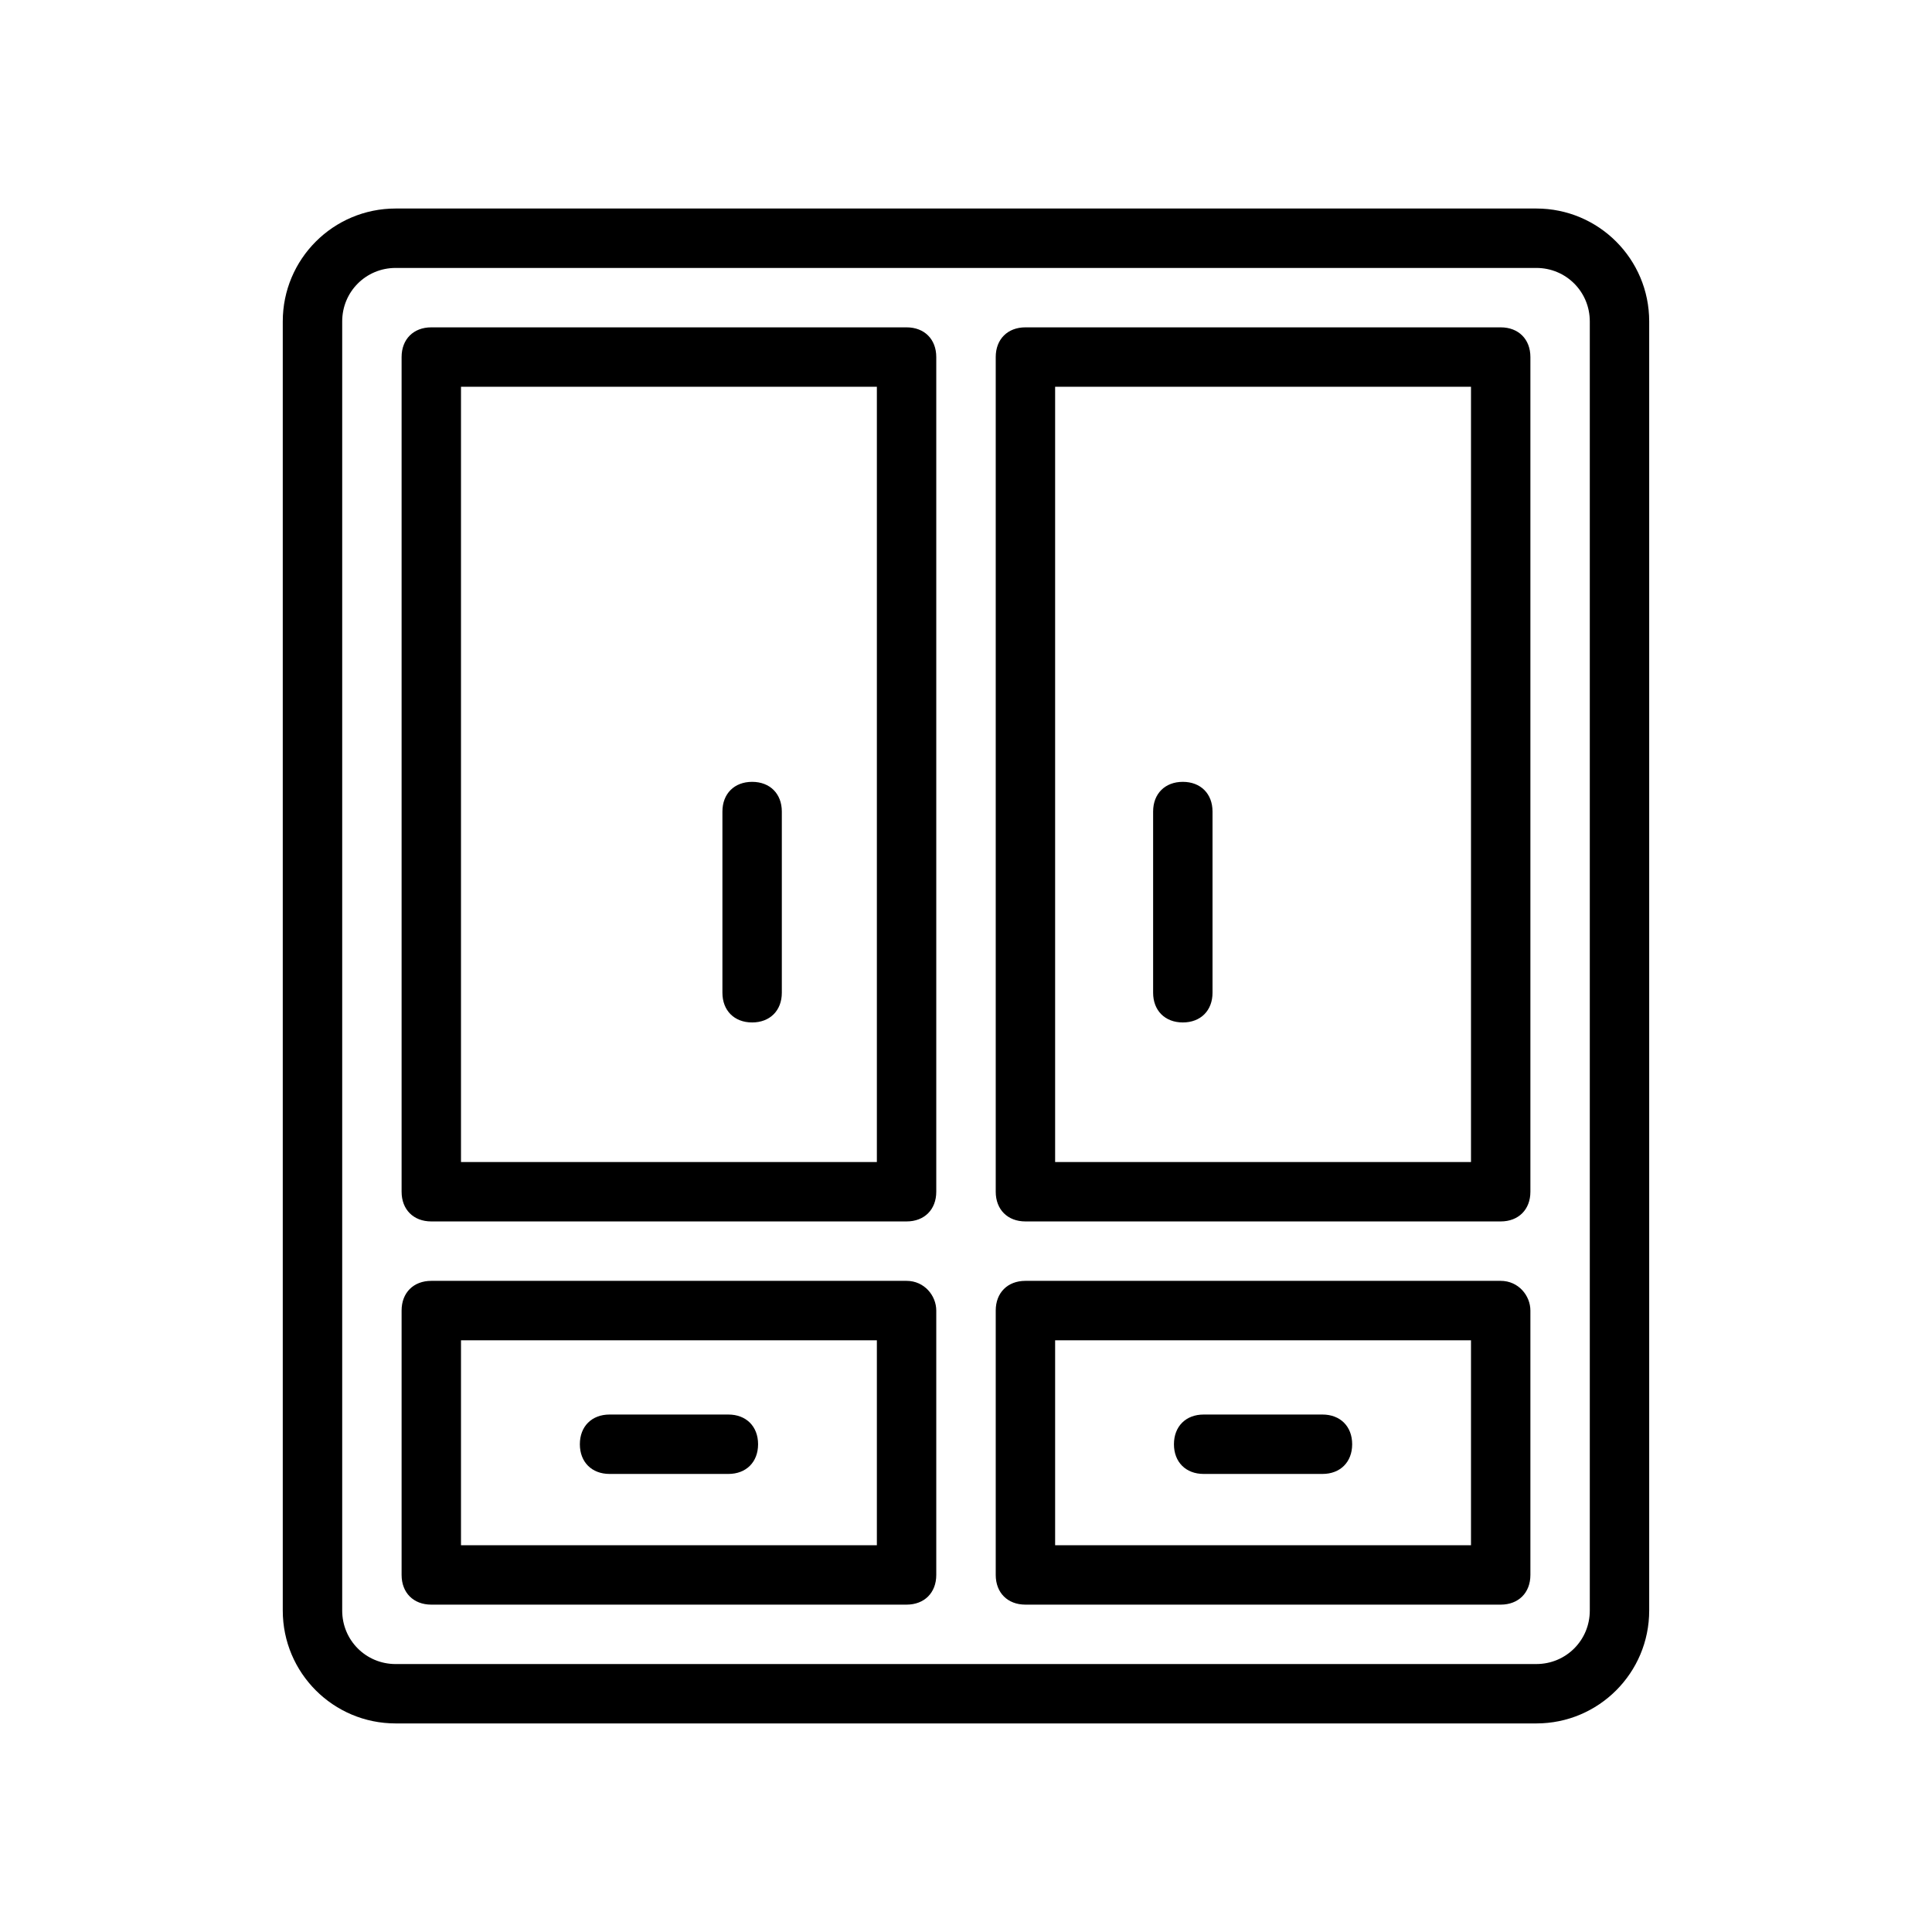 <?xml version="1.0" encoding="UTF-8"?>
<!-- Uploaded to: SVG Repo, www.svgrepo.com, Generator: SVG Repo Mixer Tools -->
<svg fill="#000000" width="800px" height="800px" version="1.1" viewBox="144 144 512 512" xmlns="http://www.w3.org/2000/svg">
 <g>
  <path d="m551.14 199.26h-302.29c-16.531 0-29.914 13.383-29.914 29.914v341.64c0 16.531 13.383 29.914 29.914 29.914h302.29c16.531 0 29.914-13.383 29.914-29.914v-341.64c0-16.531-13.383-29.914-29.914-29.914zm14.172 371.56c0 7.871-6.297 14.168-14.168 14.168l-302.29 0.004c-7.871 0-14.168-6.297-14.168-14.168v-341.65c0-7.871 6.297-14.168 14.168-14.168h302.29c7.871 0 14.168 6.297 14.168 14.168z"/>
  <path d="m384.25 230.75h-125.95c-4.723 0-7.871 3.148-7.871 7.871v221.2c0 4.723 3.148 7.871 7.871 7.871h125.95c4.723 0 7.871-3.148 7.871-7.871v-221.2c0-4.723-3.148-7.871-7.871-7.871zm-7.871 221.2h-110.21v-205.46h110.21z"/>
  <path d="m384.25 483.44h-125.95c-4.723 0-7.871 3.148-7.871 7.871v70.062c0 4.723 3.148 7.871 7.871 7.871h125.95c4.723 0 7.871-3.148 7.871-7.871v-70.062c0-3.934-3.148-7.871-7.871-7.871zm-7.871 70.062h-110.21v-54.316h110.21z"/>
  <path d="m541.7 230.75h-125.95c-4.723 0-7.871 3.148-7.871 7.871v221.2c0 4.723 3.148 7.871 7.871 7.871h125.95c4.723 0 7.871-3.148 7.871-7.871v-221.2c0-4.723-3.148-7.871-7.871-7.871zm-7.871 221.2h-110.21v-205.46h110.21z"/>
  <path d="m541.7 483.44h-125.95c-4.723 0-7.871 3.148-7.871 7.871v70.062c0 4.723 3.148 7.871 7.871 7.871h125.95c4.723 0 7.871-3.148 7.871-7.871v-70.062c0-3.934-3.148-7.871-7.871-7.871zm-7.871 70.062h-110.21v-54.316h110.21z"/>
  <path d="m343.32 414.96c4.723 0 7.871-3.148 7.871-7.871v-48.02c0-4.723-3.148-7.871-7.871-7.871-4.723 0-7.871 3.148-7.871 7.871v48.02c0 4.719 3.148 7.871 7.871 7.871z"/>
  <path d="m457.46 414.96c4.723 0 7.871-3.148 7.871-7.871v-48.02c0-4.723-3.148-7.871-7.871-7.871s-7.871 3.148-7.871 7.871v48.02c0 4.719 3.148 7.871 7.871 7.871z"/>
  <path d="m305.54 534.61h31.488c4.723 0 7.871-3.148 7.871-7.871 0-4.723-3.148-7.871-7.871-7.871h-31.488c-4.723 0-7.871 3.148-7.871 7.871 0 4.723 3.148 7.871 7.871 7.871z"/>
  <path d="m462.98 534.61h31.488c4.723 0 7.871-3.148 7.871-7.871 0-4.723-3.148-7.871-7.871-7.871h-31.488c-4.723 0-7.871 3.148-7.871 7.871-0.004 4.723 3.144 7.871 7.871 7.871z"/>
 </g>
</svg>